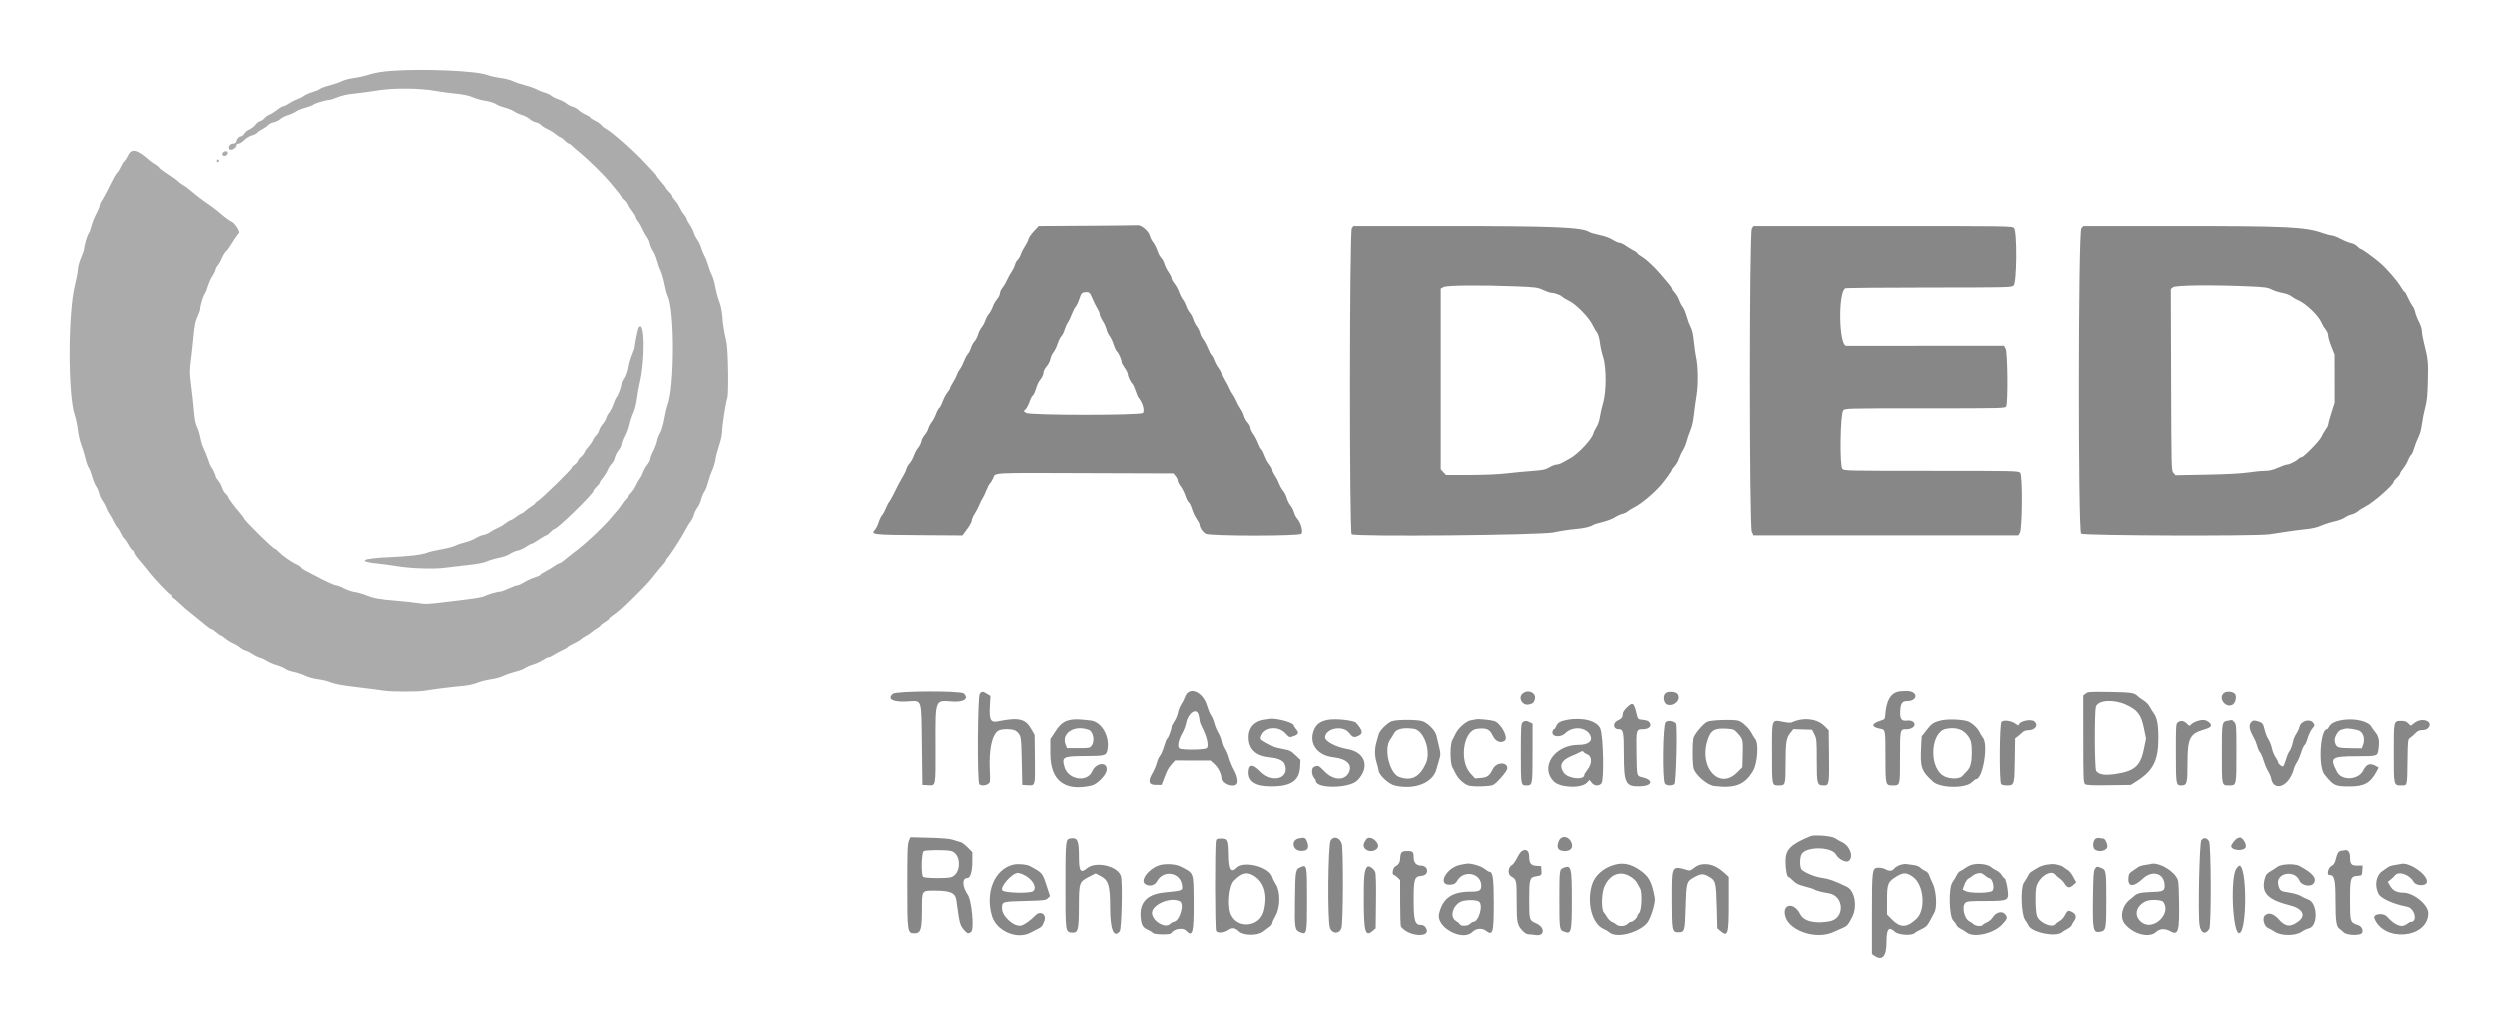 <svg id="svg" xmlns="http://www.w3.org/2000/svg" xmlns:xlink="http://www.w3.org/1999/xlink" width="400" height="164.571" viewBox="0, 0, 400,164.571"><g id="svgg"><path id="path0" d="M173.980 36.125 L 166.209 36.170 165.445 36.987 C 165.024 37.437,164.628 38.017,164.565 38.277 C 164.501 38.537,164.247 39.050,163.999 39.417 C 163.751 39.783,163.460 40.356,163.351 40.688 C 163.243 41.021,163.011 41.422,162.837 41.580 C 162.662 41.739,162.472 42.083,162.414 42.345 C 162.356 42.608,162.116 43.106,161.879 43.453 C 161.642 43.800,161.299 44.421,161.117 44.833 C 160.935 45.246,160.609 45.795,160.393 46.054 C 160.177 46.314,160.000 46.705,160.000 46.924 C 160.000 47.143,159.792 47.568,159.537 47.869 C 159.283 48.170,158.972 48.717,158.847 49.083 C 158.722 49.450,158.449 49.954,158.241 50.204 C 158.032 50.454,157.770 50.941,157.657 51.287 C 157.544 51.634,157.277 52.126,157.064 52.383 C 156.850 52.639,156.593 53.154,156.493 53.528 C 156.392 53.901,156.137 54.393,155.926 54.620 C 155.715 54.848,155.454 55.331,155.345 55.693 C 155.236 56.056,155.018 56.482,154.860 56.640 C 154.702 56.798,154.432 57.299,154.260 57.755 C 154.087 58.211,153.779 58.808,153.576 59.083 C 153.372 59.358,153.151 59.771,153.085 60.000 C 153.019 60.229,152.747 60.761,152.482 61.181 C 152.217 61.602,152.000 62.027,152.000 62.127 C 152.000 62.226,151.816 62.526,151.591 62.794 C 151.366 63.061,151.023 63.704,150.830 64.221 C 150.636 64.739,150.382 65.220,150.265 65.290 C 150.148 65.360,149.914 65.792,149.745 66.250 C 149.576 66.708,149.267 67.292,149.059 67.547 C 148.850 67.802,148.609 68.266,148.523 68.578 C 148.436 68.891,148.177 69.350,147.947 69.598 C 147.716 69.847,147.481 70.299,147.424 70.603 C 147.367 70.908,147.132 71.380,146.903 71.652 C 146.674 71.925,146.368 72.496,146.223 72.920 C 146.078 73.345,145.779 73.887,145.559 74.125 C 145.339 74.363,145.113 74.751,145.058 74.987 C 145.003 75.223,144.798 75.677,144.604 75.994 C 144.179 76.687,143.527 77.918,142.927 79.161 C 142.685 79.662,142.383 80.187,142.257 80.328 C 142.131 80.468,141.898 80.921,141.739 81.333 C 141.579 81.746,141.306 82.243,141.131 82.438 C 140.956 82.634,140.704 83.155,140.571 83.596 C 140.438 84.038,140.178 84.561,139.992 84.758 C 139.260 85.538,139.599 85.579,147.105 85.630 L 153.993 85.677 154.746 84.654 C 155.161 84.091,155.500 83.461,155.500 83.255 C 155.500 83.049,155.686 82.606,155.913 82.272 C 156.140 81.937,156.490 81.270,156.691 80.790 C 156.892 80.310,157.144 79.804,157.251 79.667 C 157.359 79.529,157.616 78.988,157.823 78.465 C 158.031 77.941,158.293 77.436,158.408 77.341 C 158.522 77.246,158.751 76.867,158.918 76.497 C 159.326 75.592,158.234 75.650,173.856 75.703 L 187.796 75.750 188.142 76.167 C 188.333 76.396,188.491 76.726,188.494 76.901 C 188.498 77.076,188.705 77.488,188.956 77.817 C 189.207 78.146,189.552 78.828,189.722 79.333 C 189.891 79.837,190.133 80.308,190.258 80.379 C 190.383 80.450,190.618 80.938,190.780 81.463 C 190.942 81.987,191.283 82.709,191.538 83.067 C 191.792 83.424,192.000 83.822,192.000 83.950 C 192.000 84.409,192.514 85.165,192.995 85.414 C 193.726 85.792,207.751 85.793,208.169 85.415 C 208.502 85.113,208.082 83.586,207.490 82.951 C 207.309 82.757,207.085 82.317,206.993 81.973 C 206.900 81.630,206.646 81.137,206.429 80.878 C 206.211 80.619,205.948 80.094,205.845 79.711 C 205.742 79.328,205.471 78.794,205.244 78.523 C 205.016 78.252,204.727 77.741,204.602 77.387 C 204.477 77.033,204.178 76.453,203.938 76.098 C 203.697 75.744,203.500 75.320,203.500 75.156 C 203.500 74.993,203.296 74.617,203.047 74.320 C 202.798 74.024,202.460 73.400,202.296 72.933 C 202.132 72.465,201.899 72.008,201.778 71.917 C 201.656 71.825,201.416 71.375,201.244 70.917 C 201.072 70.458,200.722 69.791,200.465 69.433 C 200.209 69.076,200.000 68.625,200.000 68.432 C 200.000 68.238,199.805 67.870,199.567 67.613 C 199.329 67.356,199.059 66.869,198.967 66.531 C 198.876 66.193,198.636 65.692,198.435 65.417 C 198.235 65.142,197.928 64.579,197.754 64.167 C 197.581 63.754,197.314 63.267,197.163 63.083 C 197.011 62.900,196.785 62.487,196.660 62.167 C 196.534 61.846,196.222 61.250,195.966 60.842 C 195.710 60.435,195.500 59.977,195.500 59.826 C 195.500 59.674,195.286 59.255,195.025 58.894 C 194.763 58.533,194.459 57.965,194.349 57.632 C 194.240 57.299,194.048 56.943,193.925 56.840 C 193.801 56.738,193.529 56.225,193.320 55.702 C 193.111 55.178,192.773 54.546,192.568 54.296 C 192.363 54.046,192.141 53.597,192.075 53.297 C 192.010 52.998,191.774 52.515,191.551 52.223 C 191.329 51.931,191.074 51.427,190.984 51.102 C 190.894 50.776,190.647 50.302,190.434 50.047 C 190.222 49.792,189.958 49.307,189.848 48.969 C 189.738 48.631,189.496 48.162,189.311 47.926 C 189.126 47.691,188.847 47.135,188.691 46.692 C 188.534 46.248,188.202 45.643,187.953 45.346 C 187.704 45.050,187.500 44.675,187.500 44.512 C 187.500 44.350,187.291 43.924,187.035 43.567 C 186.779 43.209,186.480 42.610,186.370 42.235 C 186.260 41.861,186.022 41.421,185.842 41.258 C 185.661 41.094,185.387 40.576,185.232 40.105 C 185.078 39.635,184.777 39.040,184.563 38.784 C 184.350 38.528,184.096 38.024,183.999 37.663 C 183.807 36.948,182.627 35.964,182.053 36.040 C 181.886 36.062,178.253 36.100,173.980 36.125 M216.259 36.537 C 215.885 37.071,215.861 85.177,216.234 85.487 C 216.742 85.908,246.614 85.635,248.583 85.191 C 249.500 84.984,251.000 84.750,251.917 84.671 C 253.465 84.537,254.515 84.299,254.917 83.990 C 255.008 83.920,255.691 83.711,256.433 83.526 C 257.176 83.342,258.060 83.003,258.397 82.774 C 258.735 82.545,259.252 82.306,259.547 82.244 C 259.842 82.182,260.233 82.001,260.417 81.842 C 260.600 81.684,261.087 81.384,261.499 81.175 C 262.592 80.622,264.381 79.145,265.647 77.750 C 266.291 77.040,267.500 75.376,267.500 75.198 C 267.500 75.116,267.697 74.836,267.937 74.577 C 268.178 74.317,268.490 73.763,268.632 73.344 C 268.773 72.926,269.060 72.321,269.268 72.000 C 269.477 71.679,269.740 71.042,269.853 70.583 C 269.966 70.125,270.232 69.356,270.444 68.874 C 270.675 68.350,270.898 67.376,270.998 66.457 C 271.090 65.610,271.288 64.167,271.439 63.250 C 271.724 61.510,271.678 58.488,271.344 57.083 C 271.257 56.717,271.107 55.646,271.011 54.704 C 270.891 53.529,270.721 52.772,270.467 52.288 C 270.264 51.900,269.974 51.121,269.823 50.557 C 269.671 49.992,269.391 49.331,269.200 49.088 C 269.009 48.845,268.762 48.369,268.652 48.031 C 268.542 47.693,268.238 47.170,267.976 46.869 C 267.714 46.568,267.500 46.240,267.500 46.139 C 267.500 46.039,267.256 45.680,266.958 45.341 C 266.660 45.002,266.117 44.363,265.750 43.921 C 264.794 42.770,263.438 41.505,262.666 41.045 C 262.300 40.826,262.000 40.589,262.000 40.517 C 262.000 40.445,261.720 40.243,261.378 40.068 C 261.036 39.893,260.463 39.544,260.103 39.292 C 259.744 39.040,259.299 38.833,259.115 38.833 C 258.930 38.833,258.435 38.616,258.015 38.349 C 257.549 38.055,256.731 37.760,255.924 37.596 C 255.194 37.448,254.443 37.225,254.254 37.101 C 253.117 36.356,248.505 36.168,231.384 36.167 L 216.519 36.167 216.259 36.537 M280.269 36.577 C 279.857 37.207,279.857 84.231,280.269 85.100 L 280.538 85.667 301.729 85.667 L 322.920 85.667 323.168 85.292 C 323.573 84.681,323.632 76.088,323.234 75.649 C 322.958 75.344,322.480 75.333,309.000 75.333 C 295.477 75.333,295.043 75.324,294.763 75.015 C 294.308 74.511,294.430 66.203,294.901 65.684 C 295.218 65.333,295.221 65.333,308.020 65.333 C 320.506 65.333,320.826 65.325,320.994 65.011 C 321.293 64.453,321.221 56.421,320.911 55.823 L 320.656 55.329 308.120 55.333 C 301.225 55.336,295.496 55.337,295.389 55.335 C 294.212 55.323,294.053 46.872,295.215 46.133 C 295.326 46.063,301.352 46.004,308.607 46.003 C 321.099 46.000,321.816 45.984,322.170 45.697 C 322.692 45.275,322.758 37.062,322.244 36.493 C 321.953 36.172,321.596 36.167,301.243 36.167 L 280.538 36.167 280.269 36.577 M333.006 36.531 C 332.500 37.075,332.465 84.933,332.971 85.391 C 333.324 85.710,360.795 85.808,363.083 85.499 C 363.725 85.412,364.962 85.225,365.833 85.083 C 366.704 84.941,368.098 84.760,368.931 84.680 C 369.925 84.585,370.755 84.396,371.348 84.127 C 371.844 83.903,372.802 83.594,373.476 83.441 C 374.151 83.288,374.892 83.014,375.123 82.832 C 375.354 82.650,375.852 82.419,376.230 82.319 C 376.608 82.219,377.080 81.986,377.279 81.801 C 377.478 81.617,378.003 81.286,378.445 81.065 C 379.750 80.415,383.000 77.552,383.000 77.053 C 383.000 76.962,383.225 76.688,383.500 76.443 C 383.775 76.198,384.000 75.903,384.000 75.787 C 384.000 75.671,384.221 75.308,384.491 74.980 C 384.761 74.652,385.112 74.054,385.271 73.650 C 385.430 73.247,385.655 72.858,385.773 72.787 C 385.890 72.716,386.108 72.229,386.258 71.704 C 386.408 71.179,386.713 70.399,386.935 69.970 C 387.179 69.498,387.406 68.661,387.507 67.857 C 387.599 67.124,387.834 65.938,388.030 65.221 C 388.313 64.185,388.401 63.298,388.458 60.917 C 388.531 57.883,388.484 57.420,387.844 54.917 C 387.656 54.183,387.502 53.313,387.501 52.982 C 387.501 52.643,387.292 51.988,387.024 51.482 C 386.762 50.988,386.497 50.310,386.436 49.975 C 386.375 49.641,386.174 49.176,385.990 48.942 C 385.806 48.708,385.472 48.101,385.247 47.592 C 385.022 47.083,384.775 46.667,384.699 46.667 C 384.624 46.667,384.384 46.348,384.167 45.958 C 383.633 44.998,381.828 42.917,380.733 42.000 C 379.567 41.022,377.910 39.833,377.713 39.833 C 377.628 39.833,377.383 39.647,377.169 39.419 C 376.955 39.191,376.511 38.956,376.182 38.897 C 375.853 38.837,375.103 38.536,374.517 38.228 C 373.930 37.919,373.285 37.667,373.084 37.667 C 372.883 37.667,372.276 37.510,371.734 37.318 C 368.841 36.295,366.197 36.167,347.977 36.167 L 333.346 36.167 333.006 36.531 M242.583 45.819 C 245.682 45.941,245.986 45.981,246.896 46.392 C 247.434 46.635,247.997 46.834,248.146 46.834 C 248.665 46.836,249.657 47.181,249.932 47.455 C 250.083 47.607,250.555 47.895,250.979 48.095 C 252.189 48.666,254.267 50.794,254.859 52.068 C 255.033 52.443,255.323 52.938,255.504 53.167 C 255.712 53.431,255.893 54.042,255.997 54.833 C 256.087 55.521,256.322 56.571,256.519 57.167 C 257.048 58.766,257.040 62.708,256.504 64.494 C 256.299 65.178,256.069 66.180,255.992 66.721 C 255.914 67.277,255.680 67.966,255.454 68.310 C 255.234 68.644,255.004 69.119,254.943 69.366 C 254.713 70.294,252.508 72.641,251.194 73.357 C 250.797 73.573,250.234 73.881,249.944 74.041 C 249.654 74.202,249.243 74.333,249.030 74.333 C 248.817 74.333,248.305 74.531,247.891 74.774 C 247.251 75.149,246.852 75.234,245.195 75.349 C 244.125 75.424,242.275 75.599,241.083 75.739 C 239.757 75.895,237.448 75.995,235.132 75.997 L 231.347 76.000 230.923 75.543 L 230.500 75.087 230.500 60.632 L 230.500 46.177 230.958 45.929 C 231.488 45.641,236.784 45.591,242.583 45.819 M359.833 45.817 C 362.368 45.929,362.845 45.994,363.473 46.317 C 363.871 46.521,364.644 46.767,365.192 46.864 C 365.753 46.963,366.383 47.199,366.636 47.406 C 366.882 47.607,367.335 47.873,367.642 47.997 C 368.890 48.498,370.960 50.464,371.433 51.597 C 371.583 51.955,371.884 52.460,372.102 52.720 C 372.321 52.980,372.500 53.409,372.500 53.675 C 372.500 53.941,372.731 54.739,373.013 55.448 L 373.525 56.739 373.532 60.578 L 373.538 64.417 373.019 66.062 C 372.734 66.967,372.500 67.823,372.500 67.963 C 372.500 68.104,372.319 68.455,372.099 68.745 C 371.878 69.034,371.585 69.540,371.447 69.869 C 371.172 70.528,368.598 73.167,368.231 73.167 C 368.104 73.167,367.866 73.300,367.703 73.464 C 367.339 73.827,366.301 74.333,365.919 74.333 C 365.765 74.333,365.127 74.558,364.500 74.833 C 363.667 75.199,363.099 75.334,362.389 75.337 C 361.854 75.338,360.667 75.455,359.750 75.595 C 358.690 75.758,356.262 75.885,353.083 75.946 L 348.083 76.041 347.750 75.670 C 347.423 75.305,347.416 75.030,347.371 60.774 L 347.325 46.250 347.681 45.958 C 348.083 45.629,354.010 45.560,359.833 45.817 M174.832 47.765 C 175.062 48.322,175.419 49.042,175.625 49.366 C 175.831 49.691,176.000 50.101,176.000 50.279 C 176.000 50.456,176.217 50.943,176.482 51.361 C 176.747 51.779,177.017 52.375,177.083 52.685 C 177.149 52.996,177.371 53.475,177.576 53.750 C 177.781 54.025,178.081 54.663,178.243 55.167 C 178.405 55.671,178.641 56.166,178.767 56.267 C 179.031 56.478,179.500 57.532,179.500 57.913 C 179.500 58.054,179.725 58.480,180.000 58.860 C 180.275 59.239,180.500 59.692,180.500 59.867 C 180.500 60.218,180.930 61.120,181.249 61.439 C 181.362 61.552,181.584 62.044,181.742 62.531 C 181.901 63.018,182.123 63.529,182.237 63.667 C 182.869 64.430,183.233 65.743,182.905 66.071 C 182.502 66.474,164.767 66.468,164.192 66.065 L 163.809 65.797 164.143 65.440 C 164.327 65.244,164.603 64.708,164.757 64.250 C 164.912 63.792,165.139 63.358,165.262 63.287 C 165.385 63.216,165.615 62.729,165.774 62.204 C 165.933 61.679,166.189 61.100,166.344 60.917 C 166.752 60.433,167.000 59.904,167.000 59.517 C 167.000 59.331,167.219 58.929,167.486 58.625 C 167.753 58.321,168.025 57.788,168.090 57.441 C 168.155 57.094,168.375 56.609,168.580 56.363 C 168.784 56.118,169.085 55.504,169.248 55.000 C 169.411 54.496,169.682 53.952,169.849 53.791 C 170.017 53.631,170.245 53.181,170.357 52.791 C 170.469 52.402,170.705 51.873,170.881 51.616 C 171.057 51.359,171.342 50.767,171.513 50.299 C 171.683 49.831,171.960 49.292,172.127 49.099 C 172.295 48.907,172.570 48.323,172.740 47.800 C 172.997 47.009,173.121 46.839,173.482 46.782 C 174.285 46.655,174.412 46.747,174.832 47.765 M303.689 110.663 C 302.435 110.967,301.794 112.136,301.631 114.417 C 301.586 115.052,301.547 115.095,300.799 115.333 C 299.362 115.791,299.363 116.312,300.800 116.582 C 301.674 116.746,301.661 116.679,301.664 121.053 C 301.667 125.635,301.675 125.667,302.806 125.667 C 304.027 125.667,304.000 125.769,304.000 121.167 C 304.000 116.614,303.987 116.667,305.091 116.667 C 305.740 116.667,306.333 116.309,306.333 115.917 C 306.333 115.505,305.788 115.204,305.186 115.285 C 304.227 115.414,303.948 115.040,304.031 113.738 C 304.110 112.492,304.339 112.168,305.145 112.163 C 306.891 112.152,306.906 110.609,305.161 110.555 C 304.660 110.540,303.998 110.588,303.689 110.663 M142.875 110.991 C 141.880 111.821,142.853 112.352,145.141 112.227 C 147.603 112.092,147.398 111.481,147.500 119.250 L 147.583 125.583 148.488 125.635 C 149.735 125.706,149.694 125.916,149.673 119.507 C 149.648 111.748,149.547 112.022,152.346 112.233 C 154.224 112.375,155.101 111.763,154.195 110.942 C 153.700 110.495,143.417 110.538,142.875 110.991 M156.776 110.971 C 156.420 111.365,156.348 125.115,156.700 125.467 C 156.975 125.742,157.687 125.717,158.114 125.418 C 158.451 125.182,158.464 125.073,158.379 123.210 C 158.228 119.936,158.717 117.617,159.702 116.928 C 160.235 116.554,162.135 116.577,162.591 116.962 C 163.405 117.651,163.412 117.690,163.500 121.733 L 163.583 125.583 164.388 125.635 C 165.686 125.717,165.657 125.819,165.605 121.445 L 165.558 117.583 165.021 116.639 C 164.070 114.966,163.022 114.734,159.558 115.428 C 158.535 115.633,158.268 115.097,158.383 113.067 L 158.480 111.348 157.929 111.008 C 157.252 110.589,157.125 110.585,156.776 110.971 M189.962 110.958 C 189.821 111.119,189.652 111.438,189.586 111.667 C 189.521 111.896,189.287 112.349,189.068 112.673 C 188.849 112.998,188.606 113.603,188.529 114.017 C 188.451 114.431,188.188 115.064,187.944 115.424 C 187.700 115.783,187.500 116.191,187.501 116.330 C 187.502 116.714,186.952 118.167,186.805 118.167 C 186.734 118.167,186.514 118.710,186.316 119.375 C 186.118 120.040,185.819 120.735,185.651 120.921 C 185.483 121.106,185.248 121.631,185.128 122.087 C 185.008 122.544,184.700 123.269,184.444 123.700 C 183.667 125.006,183.836 125.583,184.994 125.583 L 185.905 125.583 186.222 124.750 C 186.820 123.176,186.956 122.915,187.508 122.291 L 188.061 121.667 190.906 121.671 L 193.750 121.676 194.387 122.268 C 194.999 122.836,195.500 123.855,195.500 124.529 C 195.500 125.397,197.278 126.086,197.823 125.429 C 198.101 125.094,197.889 124.087,197.328 123.083 C 197.072 122.625,196.734 121.800,196.576 121.250 C 196.419 120.700,196.149 120.049,195.976 119.804 C 195.803 119.558,195.599 119.023,195.522 118.614 C 195.446 118.205,195.203 117.581,194.983 117.227 C 194.763 116.873,194.488 116.208,194.371 115.750 C 194.254 115.292,194.017 114.723,193.844 114.486 C 193.672 114.249,193.372 113.524,193.179 112.876 C 192.615 110.981,190.860 109.936,189.962 110.958 M243.553 111.021 C 242.878 111.696,243.594 112.901,244.562 112.718 C 245.254 112.587,245.457 112.408,245.588 111.811 C 245.816 110.775,244.363 110.211,243.553 111.021 M266.450 110.964 C 266.000 111.461,266.228 112.564,266.817 112.739 C 267.872 113.053,268.965 111.928,268.425 111.083 C 268.121 110.609,266.841 110.531,266.450 110.964 M333.696 110.961 L 333.308 111.271 333.313 118.257 C 333.317 124.786,333.337 125.257,333.617 125.463 C 333.848 125.633,334.715 125.672,337.417 125.633 L 340.917 125.583 341.859 124.987 C 344.504 123.314,345.333 121.661,345.333 118.066 C 345.333 115.925,345.124 114.826,344.576 114.083 C 344.372 113.808,344.083 113.339,343.932 113.041 C 343.781 112.743,343.341 112.297,342.954 112.051 C 342.567 111.804,342.174 111.523,342.080 111.426 C 341.505 110.830,341.085 110.763,337.583 110.708 C 334.376 110.657,334.051 110.678,333.696 110.961 M355.762 110.929 C 354.880 111.811,356.224 113.397,357.268 112.706 C 357.717 112.408,357.914 111.365,357.589 111.006 C 357.213 110.591,356.145 110.545,355.762 110.929 M340.152 112.740 C 342.004 113.589,342.575 114.337,343.013 116.487 L 343.356 118.167 343.011 119.856 C 342.457 122.573,341.488 123.407,338.372 123.847 C 336.714 124.081,335.826 123.933,335.380 123.349 C 335.116 123.003,335.082 113.794,335.342 113.046 C 335.710 111.992,338.179 111.834,340.152 112.740 M260.344 113.157 C 259.971 113.507,259.667 113.947,259.667 114.134 C 259.667 114.728,259.474 115.006,258.894 115.249 C 258.002 115.622,258.080 116.667,259.000 116.667 C 259.747 116.667,259.833 117.079,259.833 120.662 C 259.833 125.410,260.093 125.901,262.553 125.798 C 264.366 125.723,264.608 124.824,262.931 124.396 C 261.854 124.121,261.923 124.370,261.860 120.563 C 261.796 116.714,261.809 116.667,262.911 116.667 C 263.794 116.667,264.295 116.218,264.008 115.682 C 263.823 115.336,263.510 115.214,262.589 115.129 C 262.176 115.091,262.070 114.987,261.952 114.500 C 261.431 112.364,261.301 112.255,260.344 113.157 M191.807 114.311 C 191.913 114.665,192.000 115.103,192.000 115.283 C 192.000 115.463,192.192 115.979,192.426 116.430 C 193.197 117.916,193.518 119.478,193.098 119.707 C 192.586 119.986,189.130 120.007,188.755 119.733 C 188.385 119.463,188.612 118.335,189.260 117.223 C 189.482 116.841,189.745 116.128,189.844 115.639 C 190.162 114.070,191.470 113.185,191.807 114.311 M171.417 115.151 C 170.275 115.355,169.713 115.774,168.876 117.044 L 168.083 118.247 168.083 120.582 C 168.083 124.906,170.398 126.681,174.728 125.676 C 175.541 125.487,176.906 124.142,177.078 123.359 C 177.411 121.841,175.448 121.901,174.775 123.429 C 173.971 125.256,170.907 124.742,170.336 122.686 C 169.893 121.090,170.104 120.982,173.692 120.964 C 176.944 120.948,177.069 120.908,177.255 119.807 C 177.602 117.747,176.260 115.476,174.577 115.276 C 172.807 115.066,172.058 115.037,171.417 115.151 M202.417 115.114 C 200.519 115.355,199.550 116.537,199.734 118.388 C 199.896 120.012,201.044 120.967,203.075 121.166 C 204.463 121.302,205.284 121.681,205.516 122.292 C 206.366 124.527,203.531 125.392,201.652 123.472 C 200.424 122.216,199.784 122.199,199.709 123.420 C 199.611 125.032,200.787 125.811,203.333 125.820 C 206.466 125.830,207.847 124.915,207.963 122.750 L 208.026 121.583 207.221 120.818 C 206.511 120.141,206.282 120.028,205.258 119.849 C 204.621 119.737,203.909 119.551,203.675 119.435 C 201.912 118.558,201.586 118.336,201.639 118.050 C 201.953 116.360,204.349 115.947,205.651 117.357 C 206.235 117.990,206.272 118.004,206.835 117.811 C 207.727 117.506,207.839 117.250,207.338 116.672 C 207.158 116.464,206.969 116.164,206.918 116.005 C 206.768 115.532,203.848 114.804,203.000 115.028 C 202.954 115.040,202.692 115.079,202.417 115.114 M212.388 115.168 C 211.300 115.392,210.699 115.784,210.329 116.509 C 209.197 118.728,210.576 120.864,213.337 121.167 C 215.482 121.403,216.424 122.363,215.762 123.642 C 215.099 124.925,213.323 124.858,211.973 123.500 C 210.899 122.419,210.900 122.419,210.246 122.668 C 209.755 122.855,209.768 123.945,210.268 124.513 C 210.396 124.658,210.500 124.848,210.500 124.936 C 210.500 126.228,215.881 126.164,217.157 124.857 C 219.216 122.748,218.437 120.329,215.543 119.841 C 213.682 119.527,211.900 118.566,211.973 117.917 C 212.134 116.492,214.798 116.000,215.784 117.212 C 216.395 117.964,216.585 118.039,217.215 117.775 C 218.117 117.398,218.053 116.894,216.945 115.643 C 216.586 115.238,213.574 114.924,212.388 115.168 M236.167 115.083 C 236.029 115.117,235.645 115.189,235.313 115.242 C 234.604 115.357,233.354 116.447,232.914 117.333 C 232.755 117.654,232.505 118.142,232.358 118.417 C 231.975 119.134,231.986 122.056,232.375 122.750 C 232.529 123.025,232.774 123.500,232.919 123.806 C 233.327 124.664,234.414 125.609,235.130 125.727 C 236.133 125.893,238.204 125.830,238.827 125.616 C 239.412 125.414,241.167 123.385,241.167 122.911 C 241.167 121.854,239.416 121.920,238.873 122.997 C 238.299 124.136,237.980 124.377,236.927 124.464 L 236.002 124.541 235.260 123.734 C 233.429 121.739,234.130 116.884,236.288 116.609 C 237.830 116.413,238.335 116.636,238.860 117.750 C 239.280 118.641,240.168 118.983,240.769 118.484 C 241.379 117.978,240.080 115.621,239.040 115.348 C 238.317 115.158,236.532 114.994,236.167 115.083 M250.755 115.167 C 249.657 115.365,249.229 115.613,248.991 116.189 C 248.882 116.452,248.735 116.667,248.664 116.667 C 248.594 116.667,248.492 116.779,248.440 116.917 C 248.079 117.858,249.593 118.131,250.475 117.284 C 251.731 116.078,253.966 116.345,254.506 117.766 C 254.831 118.620,254.074 119.167,252.565 119.167 C 248.721 119.167,246.323 122.735,248.622 125.034 C 249.650 126.062,253.044 126.176,253.937 125.212 L 254.332 124.786 254.678 125.227 C 255.096 125.757,255.817 125.812,256.240 125.344 C 256.689 124.848,256.552 117.811,256.069 116.587 C 255.575 115.332,253.264 114.715,250.755 115.167 M287.883 115.170 C 287.497 115.249,287.016 115.402,286.812 115.511 C 286.525 115.665,286.194 115.662,285.333 115.500 C 283.391 115.134,283.500 114.838,283.500 120.473 C 283.500 125.780,283.476 125.667,284.583 125.667 C 285.650 125.667,285.666 125.616,285.674 122.258 C 285.682 118.733,285.780 118.093,286.431 117.271 L 286.917 116.658 288.417 116.704 L 289.917 116.750 290.292 117.494 C 290.645 118.194,290.667 118.441,290.667 121.693 C 290.667 125.525,290.710 125.667,291.865 125.667 C 292.635 125.667,292.687 125.343,292.633 120.920 L 292.583 116.849 291.927 116.177 C 291.010 115.238,289.449 114.850,287.883 115.170 M310.502 115.277 C 309.320 115.582,309.051 115.770,308.184 116.894 L 307.464 117.827 307.376 119.553 C 307.212 122.779,307.420 123.380,309.291 125.066 C 310.457 126.117,314.471 126.173,315.515 125.152 C 315.788 124.885,316.077 124.667,316.157 124.667 C 317.267 124.667,318.191 119.072,317.258 118.000 C 317.138 117.862,316.910 117.487,316.752 117.167 C 316.360 116.374,315.393 115.527,314.675 115.347 C 313.553 115.066,311.456 115.031,310.502 115.277 M375.000 115.162 C 373.756 115.331,372.964 115.694,372.680 116.224 C 372.550 116.468,372.387 116.667,372.319 116.667 C 371.240 116.667,370.898 122.628,371.904 123.893 C 373.362 125.725,373.565 125.822,375.938 125.829 C 378.259 125.836,379.268 125.276,380.250 123.437 L 380.583 122.812 380.250 122.614 C 379.226 122.007,378.659 122.187,378.095 123.299 C 377.331 124.808,374.665 124.947,373.926 123.517 C 372.712 121.171,372.918 121.011,377.162 120.992 C 380.533 120.977,380.413 121.024,380.584 119.642 C 380.732 118.450,380.584 117.781,380.026 117.112 C 379.782 116.821,379.504 116.432,379.407 116.249 C 378.969 115.422,376.880 114.906,375.000 115.162 M222.667 115.392 C 221.952 115.649,220.691 116.907,220.564 117.490 C 220.512 117.725,220.364 118.258,220.233 118.675 C 219.911 119.701,219.904 120.951,220.215 121.935 C 220.356 122.383,220.517 123.018,220.571 123.345 C 220.695 124.087,222.211 125.468,223.137 125.683 C 226.305 126.419,229.248 125.269,229.820 123.072 C 229.938 122.620,230.145 121.894,230.281 121.458 C 230.503 120.743,230.499 120.548,230.237 119.458 C 230.078 118.794,229.885 117.981,229.808 117.653 C 229.630 116.888,228.476 115.702,227.615 115.398 C 226.780 115.104,223.477 115.099,222.667 115.392 M266.522 115.560 C 266.078 116.032,265.968 124.808,266.399 125.375 C 266.658 125.717,267.476 125.759,267.896 125.452 C 268.164 125.256,268.384 115.995,268.127 115.738 C 267.686 115.297,266.855 115.205,266.522 115.560 M273.167 115.465 C 272.559 115.742,271.290 117.183,270.966 117.965 C 270.735 118.521,270.747 122.417,270.981 123.033 C 271.398 124.131,273.185 125.624,274.240 125.756 C 277.609 126.177,279.189 125.552,280.490 123.285 C 281.193 122.059,281.394 118.888,280.811 118.226 C 280.661 118.056,280.387 117.614,280.201 117.245 C 279.833 116.511,278.729 115.480,278.129 115.308 C 277.320 115.077,273.772 115.189,273.167 115.465 M320.252 115.498 C 319.919 115.865,319.871 125.138,320.200 125.467 C 320.310 125.577,320.747 125.667,321.172 125.667 C 322.275 125.667,322.315 125.525,322.370 121.527 L 322.417 118.137 322.833 117.820 C 323.063 117.646,323.403 117.353,323.589 117.168 C 323.799 116.961,324.151 116.833,324.510 116.833 C 325.614 116.833,326.193 116.044,325.529 115.442 C 324.974 114.940,323.000 115.390,323.000 116.019 C 323.000 116.106,322.779 116.013,322.508 115.813 C 321.819 115.304,320.584 115.131,320.252 115.498 M351.419 115.418 C 351.053 115.548,350.661 115.782,350.548 115.937 C 350.358 116.197,350.305 116.184,349.898 115.777 C 349.409 115.288,348.913 115.220,348.440 115.579 C 348.151 115.798,348.131 116.124,348.137 120.500 C 348.143 125.534,348.165 125.667,348.995 125.667 C 349.916 125.667,350.000 125.361,350.000 122.020 C 350.000 118.162,350.379 117.384,352.570 116.747 C 353.820 116.383,354.044 116.080,353.444 115.564 C 352.920 115.114,352.382 115.075,351.419 115.418 M356.583 115.289 C 355.488 115.447,355.500 115.390,355.500 120.576 C 355.500 125.828,355.462 125.667,356.694 125.667 C 357.838 125.667,357.833 125.687,357.833 120.459 C 357.833 116.098,357.818 115.880,357.494 115.531 C 357.307 115.331,357.138 115.178,357.119 115.192 C 357.099 115.205,356.858 115.249,356.583 115.289 M360.188 115.560 C 359.780 115.995,359.894 116.747,360.538 117.870 C 360.763 118.262,361.044 118.938,361.161 119.372 C 361.279 119.806,361.476 120.244,361.600 120.347 C 361.724 120.450,361.995 121.070,362.203 121.725 C 362.411 122.381,362.742 123.158,362.938 123.453 C 363.134 123.748,363.347 124.273,363.412 124.619 C 363.700 126.159,365.223 126.174,366.286 124.648 C 366.580 124.225,366.890 123.574,366.973 123.202 C 367.057 122.830,367.285 122.302,367.480 122.028 C 367.675 121.754,367.987 121.038,368.173 120.437 C 368.358 119.836,368.611 119.286,368.734 119.214 C 368.857 119.142,369.086 118.636,369.243 118.090 C 369.401 117.543,369.711 116.881,369.932 116.619 C 370.393 116.071,370.401 116.020,370.101 115.625 C 369.568 114.923,368.130 115.362,367.927 116.289 C 367.862 116.582,367.635 117.079,367.422 117.393 C 367.209 117.707,366.984 118.216,366.923 118.524 C 366.773 119.280,366.489 120.030,366.237 120.333 C 366.123 120.471,365.906 121.013,365.754 121.539 C 365.602 122.064,365.403 122.540,365.312 122.597 C 365.120 122.715,364.500 122.206,364.500 121.930 C 364.500 121.828,364.311 121.466,364.080 121.125 C 363.848 120.785,363.590 120.139,363.504 119.689 C 363.419 119.239,363.172 118.611,362.956 118.293 C 362.740 117.974,362.470 117.297,362.356 116.786 C 362.122 115.743,362.003 115.604,361.138 115.368 C 360.603 115.222,360.484 115.246,360.188 115.560 M386.833 115.354 C 386.604 115.445,386.262 115.666,386.072 115.844 C 385.729 116.166,385.724 116.166,385.334 115.751 C 385.037 115.435,384.776 115.335,384.263 115.339 C 382.963 115.349,383.000 115.197,383.000 120.465 C 383.000 125.768,382.976 125.667,384.259 125.667 C 385.180 125.667,385.142 125.831,385.203 121.606 C 385.249 118.330,385.254 118.292,385.647 118.022 C 385.865 117.873,386.238 117.544,386.476 117.292 C 386.723 117.029,387.087 116.832,387.329 116.831 C 388.055 116.827,388.451 116.652,388.673 116.238 C 389.085 115.469,387.933 114.916,386.833 115.354 M243.595 115.595 C 243.370 115.821,243.333 116.507,243.333 120.562 C 243.333 125.591,243.346 125.667,244.168 125.667 C 245.208 125.667,245.201 125.697,245.208 120.508 L 245.213 115.787 244.815 115.566 C 244.282 115.270,243.911 115.279,243.595 115.595 M174.258 116.776 C 174.970 117.049,175.242 118.540,174.712 119.267 C 174.412 119.678,174.342 119.692,172.576 119.692 L 170.751 119.692 170.529 119.149 C 169.776 117.303,171.978 115.901,174.258 116.776 M226.186 116.600 C 227.825 116.825,229.008 120.239,228.115 122.167 C 227.107 124.342,225.813 124.998,223.870 124.321 C 222.308 123.777,221.340 119.789,222.412 118.316 C 222.639 118.005,222.894 117.597,222.978 117.410 C 223.330 116.631,224.415 116.358,226.186 116.600 M278.047 117.365 C 278.844 118.254,278.874 118.389,278.806 120.780 L 278.750 122.756 277.873 123.628 C 275.099 126.385,271.827 122.873,273.140 118.549 C 273.667 116.817,274.269 116.447,276.333 116.588 C 277.359 116.658,277.450 116.700,278.047 117.365 M314.601 117.409 C 315.356 118.255,315.498 118.744,315.494 120.500 C 315.491 121.968,315.281 122.769,314.751 123.333 C 314.506 123.593,314.162 123.962,313.986 124.153 C 313.438 124.749,311.572 124.653,310.731 123.986 C 308.569 122.271,308.995 117.107,311.339 116.613 C 312.720 116.321,313.884 116.606,314.601 117.409 M377.511 116.925 C 378.142 117.248,378.420 118.225,378.121 119.073 L 377.890 119.730 376.009 119.704 C 373.990 119.676,373.810 119.601,373.561 118.688 C 373.393 118.072,374.049 116.866,374.621 116.740 C 374.875 116.683,375.158 116.610,375.250 116.577 C 375.552 116.467,377.075 116.701,377.511 116.925 M253.423 120.344 C 253.483 120.441,253.714 120.590,253.936 120.674 C 254.767 120.990,254.786 122.157,253.976 123.191 C 253.714 123.525,253.500 123.878,253.500 123.976 C 253.500 124.862,250.902 124.601,250.218 123.646 C 249.398 122.502,249.825 121.597,251.500 120.931 C 251.912 120.767,252.438 120.529,252.667 120.404 C 253.175 120.125,253.283 120.117,253.423 120.344 M289.667 133.779 C 286.465 135.112,285.666 135.913,285.668 137.788 C 285.669 139.130,285.904 140.333,286.166 140.333 C 286.249 140.333,286.572 140.596,286.884 140.917 C 287.333 141.379,287.723 141.571,288.749 141.833 C 289.463 142.016,290.130 142.227,290.232 142.303 C 290.482 142.491,291.580 142.786,292.532 142.923 C 295.059 143.285,295.220 146.942,292.728 147.410 C 290.371 147.852,288.582 147.413,288.000 146.250 C 287.004 144.259,285.032 144.615,285.649 146.674 C 286.344 148.992,290.612 150.369,293.301 149.143 C 293.731 148.947,294.384 148.657,294.752 148.499 C 295.538 148.162,295.629 148.061,296.316 146.763 C 297.215 145.066,296.765 142.503,295.459 141.877 C 293.507 140.942,292.596 140.614,291.585 140.483 C 290.486 140.341,288.951 139.738,288.292 139.191 C 287.930 138.890,287.897 137.291,288.240 136.672 C 288.948 135.393,293.056 135.440,293.754 136.735 C 294.154 137.478,295.330 138.077,295.765 137.760 C 296.629 137.128,295.995 135.347,294.688 134.736 C 294.355 134.580,293.861 134.297,293.589 134.106 C 293.086 133.753,290.288 133.520,289.667 133.779 M145.417 134.558 C 145.209 135.055,145.167 136.254,145.167 141.641 C 145.167 149.138,145.196 149.333,146.305 149.333 C 147.312 149.333,147.499 148.756,147.505 145.619 C 147.512 142.374,147.426 142.497,149.685 142.510 C 152.104 142.524,152.864 142.882,153.026 144.085 C 153.542 147.930,153.569 148.027,154.393 148.958 C 154.787 149.404,155.047 149.430,155.416 149.060 C 155.899 148.577,155.467 144.053,154.854 143.167 C 153.944 141.850,153.902 140.500,154.772 140.500 C 155.255 140.500,155.573 139.468,155.578 137.882 L 155.583 136.348 154.833 135.583 C 154.421 135.163,153.896 134.776,153.667 134.724 C 153.438 134.673,152.912 134.515,152.500 134.374 C 151.978 134.196,150.825 134.094,148.708 134.039 L 145.667 133.959 145.417 134.558 M171.398 134.131 C 170.519 134.222,170.500 134.382,170.500 141.739 C 170.500 149.282,170.481 149.162,171.667 149.221 C 172.519 149.264,172.646 148.729,172.657 145.036 C 172.669 141.244,172.716 141.103,174.229 140.321 L 175.333 139.750 176.125 140.167 C 177.402 140.839,177.655 141.675,177.662 145.250 C 177.669 148.735,178.253 150.169,179.193 149.009 C 179.502 148.627,179.675 141.252,179.398 140.220 C 178.958 138.578,175.375 137.734,173.947 138.936 C 172.942 139.781,172.667 139.402,172.666 137.175 C 172.664 134.483,172.471 134.019,171.398 134.131 M207.750 134.146 C 206.496 134.414,206.724 136.046,208.028 136.133 C 209.073 136.203,209.452 135.785,209.159 134.885 C 208.868 133.994,208.751 133.932,207.750 134.146 M212.876 134.455 C 212.439 135.122,212.337 147.359,212.760 148.465 C 213.139 149.458,214.246 149.479,214.598 148.500 C 214.882 147.711,214.922 135.815,214.644 134.983 C 214.309 133.983,213.370 133.702,212.876 134.455 M218.697 134.152 C 218.614 134.206,218.418 134.501,218.260 134.809 C 217.704 135.894,219.384 136.688,220.299 135.772 C 220.964 135.108,219.502 133.630,218.697 134.152 M249.408 134.578 C 248.972 135.622,249.307 136.167,250.388 136.167 C 251.252 136.167,251.699 135.694,251.498 134.993 C 251.152 133.786,249.847 133.527,249.408 134.578 M335.311 134.165 C 334.883 134.421,334.752 135.467,335.098 135.850 C 335.642 136.451,337.167 136.141,337.167 135.430 C 337.167 134.926,336.782 134.167,336.525 134.164 C 336.374 134.163,336.100 134.126,335.917 134.082 C 335.733 134.037,335.461 134.075,335.311 134.165 M352.203 134.465 C 351.904 134.921,351.663 146.227,351.916 147.951 C 352.117 149.328,352.852 149.643,353.487 148.625 C 353.824 148.086,353.785 135.122,353.445 134.603 C 353.051 134.002,352.544 133.945,352.203 134.465 M357.953 134.141 C 357.676 134.250,357.004 135.112,357.001 135.361 C 356.995 136.025,358.719 136.253,359.256 135.660 C 359.630 135.247,358.774 133.804,358.278 134.012 C 358.263 134.018,358.116 134.076,357.953 134.141 M194.611 134.542 C 194.420 135.322,194.442 148.580,194.635 148.941 C 194.854 149.350,195.813 149.267,196.512 148.777 C 197.089 148.373,197.550 148.436,198.140 149.000 C 198.904 149.729,201.123 149.753,202.055 149.042 C 202.385 148.790,202.845 148.449,203.078 148.284 C 203.310 148.119,203.500 147.866,203.500 147.721 C 203.500 147.576,203.741 147.037,204.035 146.523 C 204.803 145.180,204.832 142.670,204.092 141.508 C 203.832 141.100,203.569 140.577,203.507 140.346 C 203.076 138.734,199.014 137.652,197.832 138.834 C 196.937 139.730,196.589 139.191,196.550 136.844 C 196.509 134.406,196.409 134.167,195.429 134.167 C 194.814 134.167,194.689 134.224,194.611 134.542 M152.069 136.135 C 153.796 136.442,153.923 139.697,152.233 140.340 C 151.608 140.577,147.945 140.545,147.700 140.300 C 147.351 139.951,147.430 136.391,147.792 136.180 C 148.120 135.989,151.071 135.958,152.069 136.135 M243.432 136.218 C 243.268 136.338,242.935 136.841,242.692 137.335 C 242.449 137.829,242.100 138.312,241.917 138.408 C 241.272 138.747,241.188 139.890,241.783 140.227 C 242.648 140.716,242.667 140.799,242.667 144.172 C 242.667 147.653,242.743 148.024,243.646 148.958 C 243.984 149.308,244.331 149.501,244.626 149.502 C 244.878 149.503,245.348 149.547,245.671 149.601 C 247.173 149.850,247.260 148.387,245.781 147.732 C 244.683 147.246,244.678 147.229,244.672 144.050 C 244.666 140.742,244.757 140.387,245.650 140.240 C 246.673 140.071,246.690 140.055,246.635 139.293 L 246.583 138.583 245.815 138.533 C 244.937 138.477,244.667 138.121,244.667 137.025 C 244.667 136.079,244.115 135.719,243.432 136.218 M374.616 136.120 C 374.127 136.194,374.011 136.380,373.677 137.624 C 373.539 138.137,373.352 138.402,372.994 138.587 C 372.496 138.844,372.235 140.000,372.674 140.000 C 373.494 140.000,373.666 140.686,373.671 143.951 C 373.675 147.391,373.795 148.241,374.326 148.614 C 374.521 148.750,374.808 148.995,374.965 149.157 C 375.481 149.692,377.750 149.744,377.949 149.226 C 378.146 148.712,377.836 148.193,377.208 147.988 C 376.032 147.602,376.000 147.496,376.000 144.000 C 376.000 140.438,376.066 140.234,377.259 140.137 C 377.917 140.083,377.917 140.083,377.967 139.292 L 378.018 138.500 377.182 138.500 C 376.196 138.500,376.000 138.267,376.000 137.100 C 376.000 136.379,375.682 135.940,375.219 136.025 C 375.145 136.039,374.873 136.082,374.616 136.120 M224.173 136.489 C 224.078 136.666,223.998 137.060,223.995 137.364 C 223.989 137.983,223.763 138.350,223.208 138.645 C 222.815 138.855,222.645 140.000,223.008 140.000 C 223.103 140.000,223.366 140.184,223.591 140.409 L 224.000 140.818 224.003 144.451 C 224.004 146.449,224.060 148.158,224.128 148.250 C 225.371 149.943,229.199 150.096,228.093 148.408 C 227.911 148.131,227.671 148.000,227.343 148.000 C 226.368 148.000,226.167 147.308,226.167 143.961 C 226.167 140.602,226.291 140.233,227.453 140.135 C 228.688 140.031,228.575 138.500,227.332 138.500 C 226.606 138.500,226.167 138.005,226.167 137.186 C 226.167 136.301,226.033 136.167,225.155 136.167 C 224.525 136.167,224.307 136.238,224.173 136.489 M162.143 138.344 C 159.147 139.052,157.597 142.802,158.736 146.583 C 159.451 148.954,162.708 150.374,164.855 149.250 C 165.164 149.089,165.693 148.817,166.031 148.646 C 166.716 148.300,166.822 148.172,167.123 147.333 C 167.502 146.278,166.469 145.650,165.692 146.462 C 164.926 147.262,163.885 147.998,163.375 148.100 C 162.236 148.328,160.331 146.604,160.336 145.351 C 160.341 144.248,160.307 144.259,163.993 144.163 C 167.088 144.082,167.357 144.050,167.678 143.729 L 168.024 143.383 167.486 141.733 C 166.805 139.645,166.810 139.651,164.770 138.561 C 164.266 138.292,162.855 138.175,162.143 138.344 M185.965 138.345 C 184.207 138.626,182.336 140.769,183.258 141.443 C 183.882 141.900,184.797 141.708,185.144 141.048 C 186.184 139.073,188.995 139.561,189.191 141.750 C 189.259 142.515,189.283 142.507,186.321 142.808 C 183.563 143.087,182.307 144.439,182.559 146.855 C 182.685 148.055,182.891 148.400,183.701 148.766 C 184.050 148.923,184.419 149.152,184.521 149.276 C 184.745 149.545,187.256 149.593,187.418 149.331 C 187.870 148.599,189.304 148.353,189.833 148.917 C 190.862 150.012,191.074 149.229,191.043 144.449 C 191.011 139.464,191.119 139.770,189.000 138.672 C 188.299 138.309,187.038 138.173,185.965 138.345 M233.798 138.338 C 231.313 138.757,229.774 141.847,232.202 141.543 C 232.687 141.482,232.893 141.344,233.150 140.908 C 234.204 139.120,236.979 139.693,236.995 141.702 C 237.001 142.483,236.691 142.667,235.367 142.667 C 232.305 142.667,230.829 143.687,230.237 146.210 C 229.730 148.374,233.997 150.693,235.578 149.112 C 236.159 148.532,237.113 148.442,237.726 148.910 C 238.862 149.776,239.000 149.299,239.000 144.503 C 239.000 140.611,238.850 139.500,238.324 139.500 C 238.218 139.500,237.840 139.269,237.484 138.988 C 236.934 138.552,235.252 138.075,234.667 138.190 C 234.621 138.199,234.230 138.265,233.798 138.338 M258.250 138.388 C 256.529 138.892,255.173 140.107,254.736 141.537 C 253.843 144.462,254.754 147.874,256.636 148.654 C 256.923 148.773,257.322 149.012,257.521 149.185 C 258.612 150.131,261.960 149.339,263.473 147.778 C 264.076 147.156,264.929 144.474,264.781 143.667 C 264.295 141.014,263.838 140.188,262.276 139.145 C 260.870 138.207,259.654 137.978,258.250 138.388 M272.051 138.344 C 271.759 138.404,271.278 138.657,270.982 138.906 C 270.618 139.213,270.334 139.326,270.098 139.259 C 267.403 138.494,267.500 138.317,267.500 143.981 C 267.500 148.882,267.554 149.167,268.478 149.167 C 269.536 149.167,269.574 149.042,269.680 145.222 C 269.790 141.258,269.848 141.040,270.946 140.426 C 272.113 139.772,272.468 139.745,273.348 140.237 C 274.491 140.877,274.551 141.098,274.657 145.057 L 274.750 148.530 275.218 148.932 C 276.446 149.987,276.583 149.545,276.583 144.545 L 276.583 140.308 275.839 139.634 C 274.568 138.484,273.360 138.072,272.051 138.344 M303.932 138.427 C 303.574 138.559,303.176 138.817,303.048 139.000 C 302.776 139.389,302.255 139.420,301.667 139.083 C 301.438 138.952,300.965 138.842,300.616 138.839 C 299.527 138.829,299.500 139.013,299.500 146.319 L 299.500 152.648 299.870 152.907 C 301.147 153.802,301.833 153.046,301.833 150.746 C 301.833 148.612,302.193 148.157,303.158 149.070 C 303.737 149.618,305.887 149.756,306.367 149.275 C 306.491 149.152,306.975 148.875,307.444 148.660 C 308.157 148.333,308.373 148.121,308.773 147.358 C 309.035 146.856,309.360 146.252,309.493 146.015 C 309.972 145.166,309.825 142.598,309.225 141.333 C 308.943 140.737,308.661 140.089,308.600 139.893 C 308.539 139.697,308.272 139.446,308.007 139.336 C 307.741 139.226,307.398 138.996,307.243 138.825 C 307.084 138.650,306.624 138.470,306.189 138.413 C 305.764 138.358,305.229 138.284,305.000 138.249 C 304.771 138.215,304.290 138.295,303.932 138.427 M315.515 138.360 C 315.203 138.450,314.715 138.694,314.432 138.904 C 314.149 139.113,313.782 139.332,313.617 139.390 C 313.453 139.448,313.206 139.740,313.069 140.039 C 312.931 140.339,312.630 140.846,312.398 141.166 C 311.753 142.061,311.840 146.550,312.517 147.281 C 312.756 147.539,312.996 147.877,313.050 148.033 C 313.105 148.189,313.397 148.443,313.700 148.598 C 314.002 148.753,314.429 149.020,314.647 149.190 C 315.832 150.113,319.078 149.363,320.413 147.857 C 321.174 146.999,321.223 146.861,320.926 146.408 C 320.432 145.654,319.392 145.880,318.777 146.874 C 318.621 147.126,318.242 147.437,317.934 147.565 C 317.626 147.694,317.323 147.882,317.261 147.983 C 317.088 148.262,316.149 148.202,315.804 147.890 C 315.635 147.738,315.329 147.530,315.124 147.429 C 314.273 147.011,313.837 145.016,314.471 144.442 C 314.731 144.208,315.214 144.167,317.715 144.167 C 321.274 144.167,321.435 144.090,321.253 142.500 C 321.133 141.457,320.864 140.500,320.690 140.500 C 320.625 140.500,320.444 140.284,320.288 140.020 C 320.133 139.756,319.745 139.417,319.427 139.266 C 319.109 139.115,318.752 138.895,318.633 138.776 C 318.139 138.283,316.530 138.068,315.515 138.360 M327.534 138.339 C 327.048 138.408,326.373 138.644,326.034 138.862 C 325.694 139.080,325.272 139.336,325.094 139.432 C 324.917 139.527,324.711 139.732,324.636 139.886 C 324.438 140.294,324.206 140.684,323.825 141.250 C 323.266 142.079,323.405 146.343,324.017 147.167 C 324.256 147.487,324.493 147.871,324.545 148.019 C 324.935 149.136,328.821 149.994,329.853 149.190 C 330.071 149.020,330.498 148.753,330.800 148.598 C 331.103 148.443,331.396 148.189,331.452 148.033 C 331.508 147.877,331.697 147.544,331.872 147.292 C 332.270 146.717,332.138 146.246,331.483 145.908 C 330.892 145.602,330.757 145.669,330.346 146.475 C 330.172 146.816,329.817 147.204,329.557 147.339 C 329.296 147.473,328.985 147.715,328.866 147.875 C 328.379 148.527,326.356 147.648,325.943 146.605 C 325.694 145.975,325.614 142.968,325.820 141.978 C 326.156 140.366,328.190 139.026,328.866 139.972 C 328.985 140.139,329.288 140.410,329.539 140.572 C 329.789 140.735,330.152 141.123,330.344 141.434 C 330.759 142.105,331.126 142.147,331.727 141.590 L 332.169 141.180 331.694 140.298 C 331.433 139.813,331.058 139.335,330.861 139.235 C 330.664 139.135,330.371 138.935,330.209 138.790 C 329.952 138.557,329.536 138.414,328.667 138.257 C 328.529 138.232,328.019 138.269,327.534 138.339 M344.083 138.250 C 343.992 138.281,343.572 138.353,343.151 138.410 C 342.730 138.466,342.243 138.622,342.068 138.757 C 341.893 138.891,341.488 139.172,341.167 139.381 C 340.657 139.713,340.577 139.858,340.533 140.537 C 340.442 141.940,341.375 141.964,342.839 140.594 C 344.417 139.118,346.333 139.745,346.333 141.737 C 346.333 142.557,346.060 142.681,344.132 142.735 C 342.470 142.781,341.878 142.932,341.370 143.439 C 341.249 143.560,341.017 143.755,340.853 143.871 C 339.571 144.787,339.102 146.697,339.902 147.745 C 341.204 149.453,343.868 150.168,344.974 149.108 C 345.546 148.560,346.401 148.523,347.267 149.009 C 348.519 149.713,348.721 149.027,348.641 144.326 C 348.585 140.986,348.572 140.875,348.167 140.271 C 347.304 138.987,345.108 137.899,344.083 138.250 M365.443 138.352 C 364.998 138.421,364.511 138.584,364.359 138.715 C 364.207 138.846,363.743 139.149,363.328 139.388 C 362.693 139.753,362.540 139.944,362.369 140.580 C 361.763 142.847,362.829 143.976,366.417 144.866 C 368.399 145.357,369.001 146.474,367.786 147.401 C 366.480 148.396,365.684 148.316,364.583 147.076 C 363.767 146.156,362.963 145.940,362.384 146.485 C 361.911 146.930,362.268 148.254,362.930 148.505 C 363.145 148.587,363.622 148.853,363.991 149.097 C 364.997 149.763,367.273 149.763,368.250 149.096 C 368.617 148.846,369.132 148.599,369.394 148.546 C 370.929 148.239,370.857 144.459,369.307 143.926 C 368.979 143.813,368.450 143.560,368.132 143.364 C 367.807 143.162,366.997 142.923,366.281 142.817 C 364.887 142.609,364.780 142.537,364.535 141.640 C 364.006 139.700,367.143 139.039,367.930 140.924 C 368.266 141.726,369.800 141.983,370.223 141.307 C 370.721 140.510,370.046 139.701,367.933 138.562 C 367.438 138.295,366.387 138.207,365.443 138.352 M384.083 138.250 C 383.992 138.281,383.572 138.353,383.151 138.410 C 382.730 138.466,382.243 138.622,382.068 138.757 C 381.893 138.891,381.497 139.170,381.189 139.376 C 380.179 140.049,379.892 141.669,380.549 142.993 C 380.924 143.751,382.954 144.674,385.146 145.084 C 386.340 145.307,386.883 147.500,385.744 147.500 C 385.635 147.500,385.354 147.650,385.121 147.833 C 384.273 148.500,383.278 148.130,381.873 146.625 C 381.287 145.998,379.634 146.240,379.893 146.915 C 381.377 150.782,388.422 150.177,388.532 146.174 C 388.570 144.791,386.204 142.836,384.487 142.832 C 383.512 142.830,382.869 142.503,382.451 141.796 L 382.040 141.100 382.478 140.760 C 382.719 140.574,383.053 140.251,383.220 140.044 C 383.795 139.330,385.568 139.964,386.176 141.100 C 386.512 141.729,388.051 141.828,388.279 141.235 C 388.704 140.126,385.423 137.791,384.083 138.250 M208.055 138.748 C 207.239 139.095,207.204 139.294,207.148 143.917 C 207.090 148.640,207.116 148.801,208.005 149.169 C 209.054 149.603,209.083 149.462,209.083 143.916 C 209.083 138.400,209.067 138.316,208.055 138.748 M218.710 138.710 C 218.258 139.289,218.167 140.203,218.179 144.067 C 218.195 149.180,218.423 149.957,219.606 148.940 L 220.083 148.529 220.133 144.236 C 220.166 141.401,220.121 139.793,220.001 139.503 C 219.762 138.926,218.937 138.419,218.710 138.710 M357.850 138.934 C 356.807 140.259,357.211 149.505,358.302 149.301 C 359.544 149.070,359.545 138.563,358.304 138.505 C 358.242 138.502,358.037 138.695,357.850 138.934 M250.171 138.852 C 249.515 139.114,249.505 139.190,249.503 143.926 C 249.500 148.816,249.500 148.820,250.433 149.128 C 251.412 149.451,251.500 149.028,251.500 144.008 C 251.500 138.742,251.402 138.361,250.171 138.852 M335.165 139.042 C 334.966 139.342,334.906 140.226,334.864 143.498 C 334.794 148.883,334.881 149.298,336.030 149.082 C 336.957 148.908,337.001 148.672,336.995 143.867 C 336.989 139.255,336.974 139.172,336.101 138.840 C 335.483 138.605,335.449 138.612,335.165 139.042 M163.688 139.910 C 165.148 140.544,166.020 141.962,165.332 142.585 C 164.897 142.978,160.821 142.892,160.410 142.481 C 159.918 141.989,161.918 139.691,162.855 139.672 C 163.004 139.669,163.379 139.776,163.688 139.910 M200.298 139.990 C 202.169 140.969,202.832 143.040,202.146 145.764 C 201.514 148.274,198.053 148.706,196.920 146.417 C 196.268 145.099,196.551 141.734,197.382 140.908 C 198.578 139.720,199.330 139.484,200.298 139.990 M260.737 140.174 C 261.283 140.482,261.744 140.891,261.913 141.215 C 262.066 141.509,262.301 141.938,262.436 142.167 C 262.797 142.779,262.686 145.671,262.287 146.070 C 262.129 146.228,262.000 146.441,262.000 146.543 C 262.000 146.836,261.304 147.500,260.997 147.500 C 260.844 147.500,260.583 147.650,260.417 147.833 C 260.052 148.236,258.977 148.286,258.608 147.917 C 258.471 147.780,258.165 147.595,257.929 147.505 C 257.693 147.415,257.355 147.096,257.177 146.796 C 256.999 146.496,256.755 146.140,256.635 146.004 C 256.176 145.488,256.247 142.829,256.749 141.768 C 257.623 139.920,259.182 139.296,260.737 140.174 M306.083 140.319 C 307.844 141.587,308.159 145.597,306.612 147.034 C 305.039 148.495,304.019 148.488,302.583 147.006 L 301.917 146.317 301.917 144.034 C 301.917 141.368,302.046 141.061,303.544 140.176 C 304.574 139.567,305.080 139.596,306.083 140.319 M317.599 140.083 C 317.865 140.312,318.164 140.500,318.264 140.500 C 318.838 140.500,319.240 142.247,318.741 142.574 C 318.198 142.930,315.188 142.939,314.507 142.587 L 314.030 142.340 314.314 141.546 C 314.478 141.088,314.753 140.675,314.965 140.570 C 315.166 140.469,315.463 140.270,315.624 140.127 C 315.911 139.872,316.323 139.724,316.849 139.686 C 316.995 139.675,317.333 139.854,317.599 140.083 M188.833 144.215 C 189.598 144.600,188.835 147.312,187.917 147.474 C 187.733 147.507,187.423 147.681,187.227 147.861 C 186.472 148.557,184.583 147.475,184.381 146.230 C 184.154 144.830,187.261 143.423,188.833 144.215 M236.630 144.259 C 237.362 144.772,236.600 147.500,235.724 147.500 C 235.601 147.500,235.342 147.658,235.148 147.852 C 234.782 148.218,233.654 148.213,233.531 147.844 C 233.501 147.753,233.227 147.525,232.923 147.337 C 231.761 146.619,232.625 144.415,234.184 144.121 C 235.119 143.944,236.273 144.010,236.630 144.259 M346.101 144.292 C 347.487 146.117,344.619 148.955,342.730 147.629 C 341.318 146.637,341.657 144.926,343.417 144.165 C 344.061 143.887,345.858 143.971,346.101 144.292 " stroke="none" fill="#878787" fill-rule="evenodd"></path><path id="path1" d="M62.500 11.350 C 61.106 11.456,59.977 11.648,59.087 11.930 C 58.356 12.161,57.213 12.420,56.547 12.505 C 55.882 12.589,55.030 12.815,54.655 13.006 C 54.280 13.197,53.403 13.500,52.707 13.678 C 52.011 13.856,51.323 14.107,51.179 14.236 C 51.035 14.365,50.491 14.593,49.970 14.743 C 49.450 14.894,48.836 15.165,48.606 15.345 C 48.376 15.526,47.885 15.781,47.515 15.911 C 47.145 16.042,46.560 16.340,46.216 16.574 C 45.871 16.809,45.475 17.001,45.336 17.002 C 45.197 17.003,44.767 17.255,44.379 17.563 C 43.992 17.871,43.430 18.223,43.129 18.347 C 42.829 18.470,42.453 18.734,42.294 18.933 C 42.135 19.133,41.822 19.342,41.597 19.398 C 41.373 19.455,41.038 19.712,40.854 19.971 C 40.670 20.229,40.231 20.571,39.879 20.730 C 39.526 20.889,39.165 21.181,39.077 21.379 C 38.989 21.577,38.736 21.781,38.516 21.832 C 38.122 21.923,37.947 22.128,37.767 22.708 C 37.713 22.884,37.512 23.000,37.261 23.000 C 36.832 23.000,36.488 23.425,36.620 23.792 C 36.791 24.269,37.833 23.757,37.833 23.195 C 37.833 23.088,37.981 23.000,38.161 23.000 C 38.341 23.000,38.747 22.742,39.061 22.428 C 39.376 22.113,39.939 21.773,40.311 21.673 C 40.684 21.572,41.048 21.390,41.119 21.267 C 41.191 21.144,41.550 20.892,41.917 20.706 C 42.283 20.521,42.725 20.212,42.898 20.021 C 43.071 19.830,43.483 19.625,43.815 19.566 C 44.146 19.508,44.608 19.282,44.841 19.064 C 45.075 18.847,45.646 18.556,46.110 18.418 C 46.574 18.280,47.134 18.026,47.353 17.854 C 47.572 17.681,48.239 17.407,48.834 17.245 C 49.429 17.082,50.031 16.851,50.172 16.732 C 50.430 16.512,52.179 16.000,52.673 16.000 C 52.821 16.000,53.422 15.805,54.007 15.567 C 54.703 15.285,55.623 15.083,56.661 14.985 C 57.535 14.903,59.214 14.677,60.393 14.483 C 62.915 14.067,67.239 14.101,69.667 14.555 C 70.446 14.700,71.887 14.896,72.869 14.988 C 74.064 15.101,74.972 15.290,75.619 15.560 C 76.149 15.781,76.921 16.014,77.333 16.076 C 78.324 16.226,79.191 16.494,79.500 16.746 C 79.637 16.857,80.237 17.082,80.833 17.245 C 81.428 17.407,82.095 17.681,82.314 17.854 C 82.533 18.026,83.076 18.275,83.519 18.407 C 83.963 18.539,84.527 18.832,84.771 19.059 C 85.016 19.287,85.458 19.517,85.752 19.573 C 86.047 19.628,86.424 19.824,86.592 20.009 C 86.759 20.194,87.223 20.490,87.622 20.667 C 88.021 20.843,88.624 21.215,88.962 21.494 C 89.300 21.772,89.653 22.002,89.746 22.005 C 89.840 22.007,90.135 22.232,90.403 22.505 C 90.670 22.777,90.972 23.000,91.074 23.000 C 91.176 23.000,91.378 23.131,91.522 23.292 C 91.667 23.452,92.291 23.996,92.909 24.500 C 94.130 25.497,96.552 27.867,97.531 29.024 C 98.858 30.590,99.500 31.417,99.500 31.556 C 99.500 31.636,99.683 31.846,99.907 32.022 C 100.131 32.198,100.367 32.509,100.431 32.713 C 100.496 32.917,100.800 33.413,101.108 33.816 C 101.415 34.218,101.667 34.644,101.667 34.761 C 101.667 34.878,101.839 35.186,102.049 35.446 C 102.259 35.705,102.575 36.254,102.751 36.667 C 102.927 37.079,103.241 37.648,103.450 37.931 C 103.659 38.213,103.878 38.701,103.935 39.014 C 103.992 39.327,104.218 39.850,104.437 40.177 C 104.656 40.504,104.950 41.216,105.091 41.760 C 105.232 42.305,105.489 43.023,105.661 43.357 C 105.834 43.691,106.105 44.628,106.263 45.440 C 106.421 46.252,106.655 47.127,106.784 47.385 C 107.898 49.609,107.875 61.989,106.751 64.833 C 106.625 65.154,106.397 66.128,106.245 66.997 C 106.085 67.912,105.806 68.858,105.580 69.247 C 105.366 69.615,105.137 70.216,105.070 70.582 C 105.003 70.948,104.735 71.658,104.474 72.161 C 104.213 72.663,104.000 73.228,104.000 73.416 C 104.000 73.604,103.786 74.018,103.525 74.337 C 103.264 74.656,102.959 75.193,102.849 75.531 C 102.738 75.869,102.499 76.334,102.318 76.565 C 102.137 76.796,101.845 77.309,101.669 77.705 C 101.494 78.101,101.159 78.605,100.925 78.825 C 100.691 79.045,100.500 79.315,100.500 79.425 C 100.500 79.536,100.377 79.728,100.227 79.852 C 100.077 79.977,99.775 80.363,99.555 80.712 C 99.335 81.060,99.027 81.476,98.869 81.637 C 98.712 81.799,98.293 82.288,97.938 82.726 C 96.842 84.078,94.103 86.693,92.500 87.917 C 91.660 88.558,90.688 89.327,90.341 89.625 C 89.994 89.923,89.613 90.167,89.496 90.167 C 89.378 90.167,89.049 90.344,88.766 90.560 C 88.482 90.776,87.856 91.152,87.375 91.396 C 86.894 91.640,86.500 91.899,86.500 91.972 C 86.500 92.046,86.081 92.238,85.568 92.400 C 85.056 92.561,84.291 92.912,83.869 93.180 C 83.447 93.448,82.963 93.667,82.794 93.667 C 82.625 93.667,82.005 93.892,81.417 94.167 C 80.828 94.442,80.208 94.667,80.037 94.667 C 79.598 94.667,77.995 95.134,77.500 95.407 C 77.270 95.533,76.070 95.756,74.833 95.901 C 73.596 96.047,71.587 96.290,70.368 96.442 C 68.573 96.665,67.941 96.682,67.035 96.529 C 66.420 96.425,64.904 96.257,63.667 96.155 C 60.715 95.911,59.827 95.754,58.564 95.249 C 57.988 95.018,57.156 94.781,56.716 94.723 C 56.277 94.665,55.512 94.403,55.018 94.142 C 54.524 93.880,53.976 93.667,53.801 93.667 C 53.510 93.667,51.944 92.954,50.500 92.163 C 50.179 91.988,49.523 91.649,49.042 91.410 C 48.560 91.171,48.167 90.902,48.167 90.812 C 48.167 90.722,47.848 90.500,47.458 90.319 C 46.594 89.916,45.251 88.975,44.605 88.319 C 44.342 88.052,44.072 87.833,44.005 87.833 C 43.693 87.833,39.000 83.217,39.000 82.911 C 39.000 82.843,38.719 82.467,38.375 82.075 C 37.505 81.085,36.500 79.728,36.500 79.544 C 36.500 79.460,36.312 79.214,36.081 78.998 C 35.851 78.782,35.590 78.338,35.501 78.011 C 35.412 77.684,35.150 77.199,34.919 76.932 C 34.689 76.666,34.500 76.377,34.500 76.291 C 34.500 76.072,33.986 74.969,33.743 74.667 C 33.633 74.529,33.415 74.004,33.259 73.500 C 33.102 72.996,32.801 72.246,32.590 71.833 C 32.378 71.421,32.127 70.621,32.030 70.056 C 31.934 69.492,31.698 68.721,31.506 68.344 C 31.257 67.857,31.111 67.119,31.000 65.788 C 30.914 64.759,30.714 62.921,30.555 61.703 C 30.307 59.798,30.296 59.275,30.474 57.953 C 30.588 57.108,30.783 55.329,30.908 54.000 C 31.089 52.062,31.220 51.402,31.565 50.667 C 31.803 50.163,31.997 49.595,31.998 49.405 C 32.001 48.912,32.495 47.296,32.735 47.000 C 32.846 46.862,33.069 46.314,33.230 45.782 C 33.391 45.250,33.707 44.543,33.932 44.211 C 34.158 43.879,34.387 43.415,34.443 43.179 C 34.498 42.943,34.679 42.600,34.844 42.417 C 35.009 42.233,35.302 41.715,35.495 41.264 C 35.687 40.813,35.959 40.362,36.098 40.260 C 36.237 40.158,36.515 39.804,36.717 39.474 C 37.367 38.406,38.046 37.419,38.199 37.319 C 38.470 37.141,37.607 35.762,37.051 35.484 C 36.560 35.238,36.038 34.847,34.750 33.759 C 34.247 33.334,33.647 32.895,32.417 32.053 C 32.050 31.802,31.300 31.212,30.750 30.741 C 30.200 30.270,29.563 29.789,29.333 29.673 C 29.104 29.556,28.767 29.317,28.583 29.142 C 28.226 28.802,27.559 28.316,26.292 27.475 C 25.856 27.187,25.500 26.893,25.500 26.822 C 25.500 26.752,25.219 26.523,24.875 26.315 C 24.531 26.106,24.100 25.801,23.917 25.637 C 22.004 23.922,21.083 23.713,20.540 24.869 C 20.350 25.272,20.072 25.704,19.921 25.829 C 19.771 25.954,19.536 26.324,19.399 26.651 C 19.263 26.978,19.011 27.396,18.840 27.581 C 18.541 27.905,18.234 28.459,17.179 30.583 C 16.906 31.133,16.530 31.808,16.343 32.083 C 16.155 32.358,16.002 32.719,16.001 32.884 C 16.000 33.050,15.746 33.663,15.436 34.248 C 15.126 34.832,14.779 35.710,14.665 36.197 C 14.551 36.684,14.358 37.198,14.236 37.338 C 14.015 37.593,13.500 39.337,13.500 39.831 C 13.500 39.975,13.277 40.616,13.005 41.255 C 12.732 41.894,12.506 42.717,12.502 43.083 C 12.499 43.450,12.279 44.618,12.013 45.679 C 10.904 50.110,10.893 63.217,11.995 66.406 C 12.183 66.950,12.407 68.016,12.493 68.774 C 12.580 69.531,12.832 70.624,13.055 71.201 C 13.277 71.778,13.581 72.769,13.730 73.404 C 13.879 74.039,14.106 74.677,14.233 74.821 C 14.361 74.965,14.599 75.571,14.763 76.167 C 14.926 76.762,15.232 77.514,15.443 77.836 C 15.654 78.158,15.875 78.683,15.935 79.003 C 15.996 79.322,16.226 79.827,16.448 80.125 C 16.670 80.424,16.933 80.911,17.034 81.209 C 17.135 81.506,17.375 81.974,17.567 82.248 C 17.759 82.522,18.053 83.047,18.219 83.415 C 18.385 83.782,18.662 84.234,18.836 84.419 C 19.009 84.604,19.263 85.022,19.399 85.349 C 19.536 85.676,19.765 86.041,19.908 86.160 C 20.052 86.279,20.366 86.737,20.606 87.178 C 20.846 87.620,21.145 88.020,21.271 88.068 C 21.397 88.117,21.500 88.266,21.500 88.401 C 21.500 88.536,21.781 88.979,22.125 89.385 C 22.469 89.791,22.900 90.300,23.083 90.517 C 23.267 90.733,23.575 91.118,23.768 91.372 C 24.700 92.597,27.141 95.167,27.373 95.167 C 27.443 95.167,27.500 95.279,27.500 95.417 C 27.500 95.554,27.558 95.667,27.629 95.667 C 27.700 95.667,28.136 96.023,28.598 96.458 C 29.490 97.299,29.639 97.426,31.333 98.777 C 31.929 99.252,32.688 99.872,33.020 100.154 C 33.352 100.436,33.706 100.667,33.806 100.667 C 33.906 100.667,34.245 100.892,34.558 101.167 C 34.871 101.442,35.194 101.667,35.276 101.667 C 35.357 101.667,35.700 101.894,36.036 102.171 C 36.373 102.449,36.933 102.795,37.281 102.940 C 37.629 103.086,38.127 103.384,38.386 103.602 C 38.646 103.821,39.059 104.049,39.305 104.109 C 39.550 104.168,40.050 104.419,40.417 104.667 C 40.783 104.914,41.308 105.170,41.583 105.235 C 41.858 105.300,42.356 105.532,42.689 105.750 C 43.023 105.968,43.735 106.274,44.273 106.429 C 44.810 106.585,45.423 106.847,45.635 107.013 C 45.847 107.178,46.447 107.397,46.968 107.499 C 47.490 107.600,48.306 107.874,48.782 108.107 C 49.281 108.351,50.179 108.596,50.903 108.686 C 51.593 108.772,52.517 109.000,52.954 109.193 C 53.507 109.436,54.742 109.662,57.000 109.931 C 58.788 110.144,60.737 110.395,61.333 110.489 C 62.676 110.701,66.959 110.702,68.083 110.490 C 69.129 110.293,72.327 109.895,74.083 109.743 C 74.840 109.677,75.836 109.459,76.386 109.238 C 76.918 109.023,77.914 108.770,78.598 108.675 C 79.283 108.580,80.159 108.340,80.546 108.142 C 80.933 107.944,81.808 107.643,82.490 107.472 C 83.172 107.301,83.857 107.046,84.014 106.904 C 84.170 106.763,84.737 106.513,85.274 106.349 C 85.811 106.186,86.542 105.853,86.898 105.609 C 87.255 105.366,87.667 105.166,87.815 105.166 C 87.963 105.165,88.308 105.010,88.583 104.822 C 88.858 104.634,89.467 104.305,89.937 104.092 C 90.407 103.879,90.841 103.623,90.902 103.523 C 90.964 103.424,91.366 103.187,91.796 102.997 C 92.227 102.806,92.730 102.513,92.915 102.345 C 93.099 102.177,93.505 101.910,93.818 101.752 C 94.130 101.594,94.542 101.316,94.734 101.135 C 94.926 100.953,95.286 100.699,95.533 100.569 C 95.781 100.439,96.043 100.235,96.117 100.116 C 96.190 99.996,96.531 99.728,96.875 99.519 C 97.219 99.310,97.500 99.081,97.500 99.009 C 97.500 98.937,97.781 98.685,98.125 98.449 C 98.933 97.896,99.612 97.292,101.250 95.668 C 103.257 93.679,103.717 93.182,104.649 92.000 C 105.118 91.404,105.727 90.675,106.001 90.380 C 106.275 90.084,106.500 89.771,106.500 89.683 C 106.500 89.595,106.599 89.425,106.719 89.304 C 107.170 88.850,109.139 85.791,109.708 84.658 C 109.918 84.241,110.257 83.688,110.461 83.428 C 110.665 83.169,110.909 82.670,111.004 82.319 C 111.098 81.969,111.345 81.472,111.552 81.216 C 111.759 80.960,112.022 80.383,112.137 79.934 C 112.251 79.486,112.492 78.912,112.671 78.660 C 112.851 78.408,113.117 77.725,113.263 77.142 C 113.409 76.560,113.711 75.692,113.934 75.213 C 114.156 74.735,114.383 73.985,114.437 73.547 C 114.492 73.109,114.753 72.104,115.018 71.314 C 115.283 70.524,115.500 69.540,115.500 69.128 C 115.500 68.182,116.081 64.426,116.338 63.710 C 116.581 63.033,116.475 55.972,116.204 54.750 C 115.771 52.798,115.643 52.005,115.547 50.670 C 115.483 49.783,115.297 48.882,115.048 48.253 C 114.830 47.701,114.548 46.664,114.421 45.949 C 114.294 45.233,114.046 44.370,113.869 44.030 C 113.692 43.691,113.417 42.964,113.259 42.415 C 113.100 41.866,112.834 41.192,112.668 40.917 C 112.502 40.642,112.271 40.079,112.155 39.667 C 112.039 39.254,111.762 38.668,111.539 38.365 C 111.316 38.061,111.066 37.565,110.982 37.263 C 110.899 36.960,110.607 36.383,110.335 35.981 C 110.062 35.579,109.838 35.162,109.836 35.054 C 109.835 34.947,109.646 34.636,109.416 34.363 C 109.187 34.090,108.868 33.576,108.708 33.220 C 108.548 32.864,108.210 32.351,107.958 32.080 C 107.706 31.809,107.500 31.493,107.500 31.378 C 107.500 31.263,107.275 30.955,107.000 30.692 C 106.725 30.429,106.500 30.159,106.500 30.092 C 106.500 30.025,106.162 29.585,105.750 29.113 C 105.337 28.642,105.000 28.206,105.000 28.145 C 105.000 28.083,104.756 27.781,104.458 27.473 C 104.160 27.164,103.537 26.500,103.073 25.998 C 101.347 24.128,97.900 21.079,97.000 20.627 C 96.771 20.512,96.444 20.246,96.274 20.035 C 96.103 19.824,95.634 19.497,95.232 19.307 C 94.829 19.118,94.500 18.900,94.500 18.823 C 94.500 18.745,94.179 18.540,93.786 18.366 C 93.393 18.193,92.862 17.856,92.606 17.619 C 92.350 17.382,91.919 17.139,91.650 17.080 C 91.380 17.020,90.947 16.794,90.688 16.576 C 90.430 16.358,89.850 16.057,89.401 15.907 C 88.951 15.756,88.433 15.497,88.250 15.331 C 88.067 15.166,87.617 14.950,87.250 14.851 C 86.883 14.753,86.292 14.516,85.935 14.324 C 85.579 14.132,84.719 13.829,84.025 13.652 C 83.331 13.474,82.440 13.172,82.045 12.981 C 81.649 12.790,80.761 12.563,80.070 12.478 C 79.380 12.392,78.420 12.174,77.937 11.993 C 76.148 11.324,67.565 10.966,62.500 11.350 M35.667 24.417 C 35.498 24.620,35.493 24.726,35.645 24.878 C 35.883 25.117,36.417 24.844,36.417 24.484 C 36.417 24.152,35.923 24.107,35.667 24.417 M34.667 25.750 C 34.667 25.903,34.747 26.001,34.846 25.968 C 34.944 25.935,35.025 25.837,35.025 25.750 C 35.025 25.663,34.944 25.565,34.846 25.532 C 34.747 25.499,34.667 25.597,34.667 25.750 M102.108 52.460 C 101.995 52.643,101.500 55.095,101.500 55.472 C 101.500 55.648,101.314 56.212,101.087 56.725 C 100.860 57.239,100.595 58.156,100.498 58.764 C 100.392 59.425,100.156 60.112,99.911 60.473 C 99.685 60.805,99.500 61.207,99.500 61.366 C 99.500 61.804,98.996 63.215,98.734 63.512 C 98.607 63.656,98.357 64.197,98.178 64.716 C 98.000 65.234,97.703 65.820,97.519 66.018 C 97.334 66.216,97.140 66.577,97.086 66.819 C 97.033 67.061,96.769 67.518,96.500 67.833 C 96.231 68.149,95.966 68.608,95.912 68.853 C 95.859 69.098,95.662 69.436,95.477 69.604 C 95.291 69.772,95.042 70.136,94.923 70.413 C 94.804 70.690,94.474 71.173,94.189 71.485 C 93.905 71.798,93.624 72.204,93.566 72.388 C 93.508 72.572,93.244 72.904,92.980 73.126 C 92.716 73.348,92.500 73.630,92.500 73.753 C 92.500 73.877,92.275 74.138,92.000 74.333 C 91.725 74.529,91.500 74.773,91.500 74.876 C 91.500 75.112,86.739 79.769,86.125 80.133 C 85.873 80.283,85.667 80.458,85.667 80.522 C 85.667 80.587,85.396 80.807,85.065 81.011 C 84.734 81.216,84.273 81.559,84.041 81.775 C 83.808 81.990,83.546 82.167,83.458 82.167 C 83.370 82.167,83.025 82.382,82.691 82.644 C 82.357 82.907,81.914 83.175,81.707 83.239 C 81.501 83.304,81.113 83.540,80.846 83.765 C 80.579 83.990,79.998 84.333,79.555 84.527 C 79.112 84.722,78.574 85.018,78.358 85.186 C 78.143 85.354,77.693 85.539,77.358 85.597 C 77.024 85.654,76.456 85.891,76.096 86.122 C 75.736 86.354,75.003 86.646,74.466 86.771 C 73.929 86.896,73.211 87.139,72.870 87.310 C 72.529 87.481,71.500 87.752,70.583 87.913 C 69.667 88.074,68.678 88.303,68.386 88.423 C 67.521 88.778,65.448 89.027,62.252 89.160 C 57.891 89.342,57.026 89.839,60.464 90.186 C 61.354 90.276,62.721 90.461,63.500 90.597 C 65.537 90.952,69.405 91.089,71.046 90.865 C 71.800 90.762,73.488 90.564,74.797 90.424 C 76.404 90.253,77.425 90.057,77.938 89.824 C 78.356 89.633,79.219 89.378,79.856 89.257 C 80.502 89.134,81.286 88.852,81.632 88.620 C 81.972 88.390,82.523 88.155,82.856 88.097 C 83.189 88.040,83.789 87.770,84.189 87.499 C 84.589 87.228,85.000 87.005,85.103 87.003 C 85.205 87.001,85.730 86.700,86.269 86.334 C 86.809 85.967,87.330 85.667,87.427 85.667 C 87.525 85.667,87.820 85.442,88.083 85.167 C 88.347 84.892,88.628 84.667,88.709 84.667 C 89.202 84.667,95.000 79.027,95.000 78.547 C 95.000 78.445,95.225 78.149,95.500 77.890 C 95.775 77.630,96.000 77.341,96.000 77.247 C 96.000 77.153,96.227 76.800,96.505 76.464 C 96.782 76.127,97.129 75.566,97.274 75.217 C 97.420 74.869,97.716 74.406,97.932 74.190 C 98.148 73.973,98.373 73.542,98.431 73.231 C 98.490 72.920,98.754 72.393,99.019 72.060 C 99.283 71.727,99.500 71.285,99.500 71.077 C 99.500 70.870,99.719 70.285,99.986 69.776 C 100.254 69.268,100.562 68.416,100.671 67.884 C 100.780 67.352,101.050 66.531,101.272 66.059 C 101.500 65.574,101.750 64.599,101.850 63.809 C 101.947 63.043,102.127 62.004,102.251 61.500 C 103.222 57.561,103.115 50.831,102.108 52.460 " stroke="none" fill="#ababab" fill-rule="evenodd"></path></g></svg>